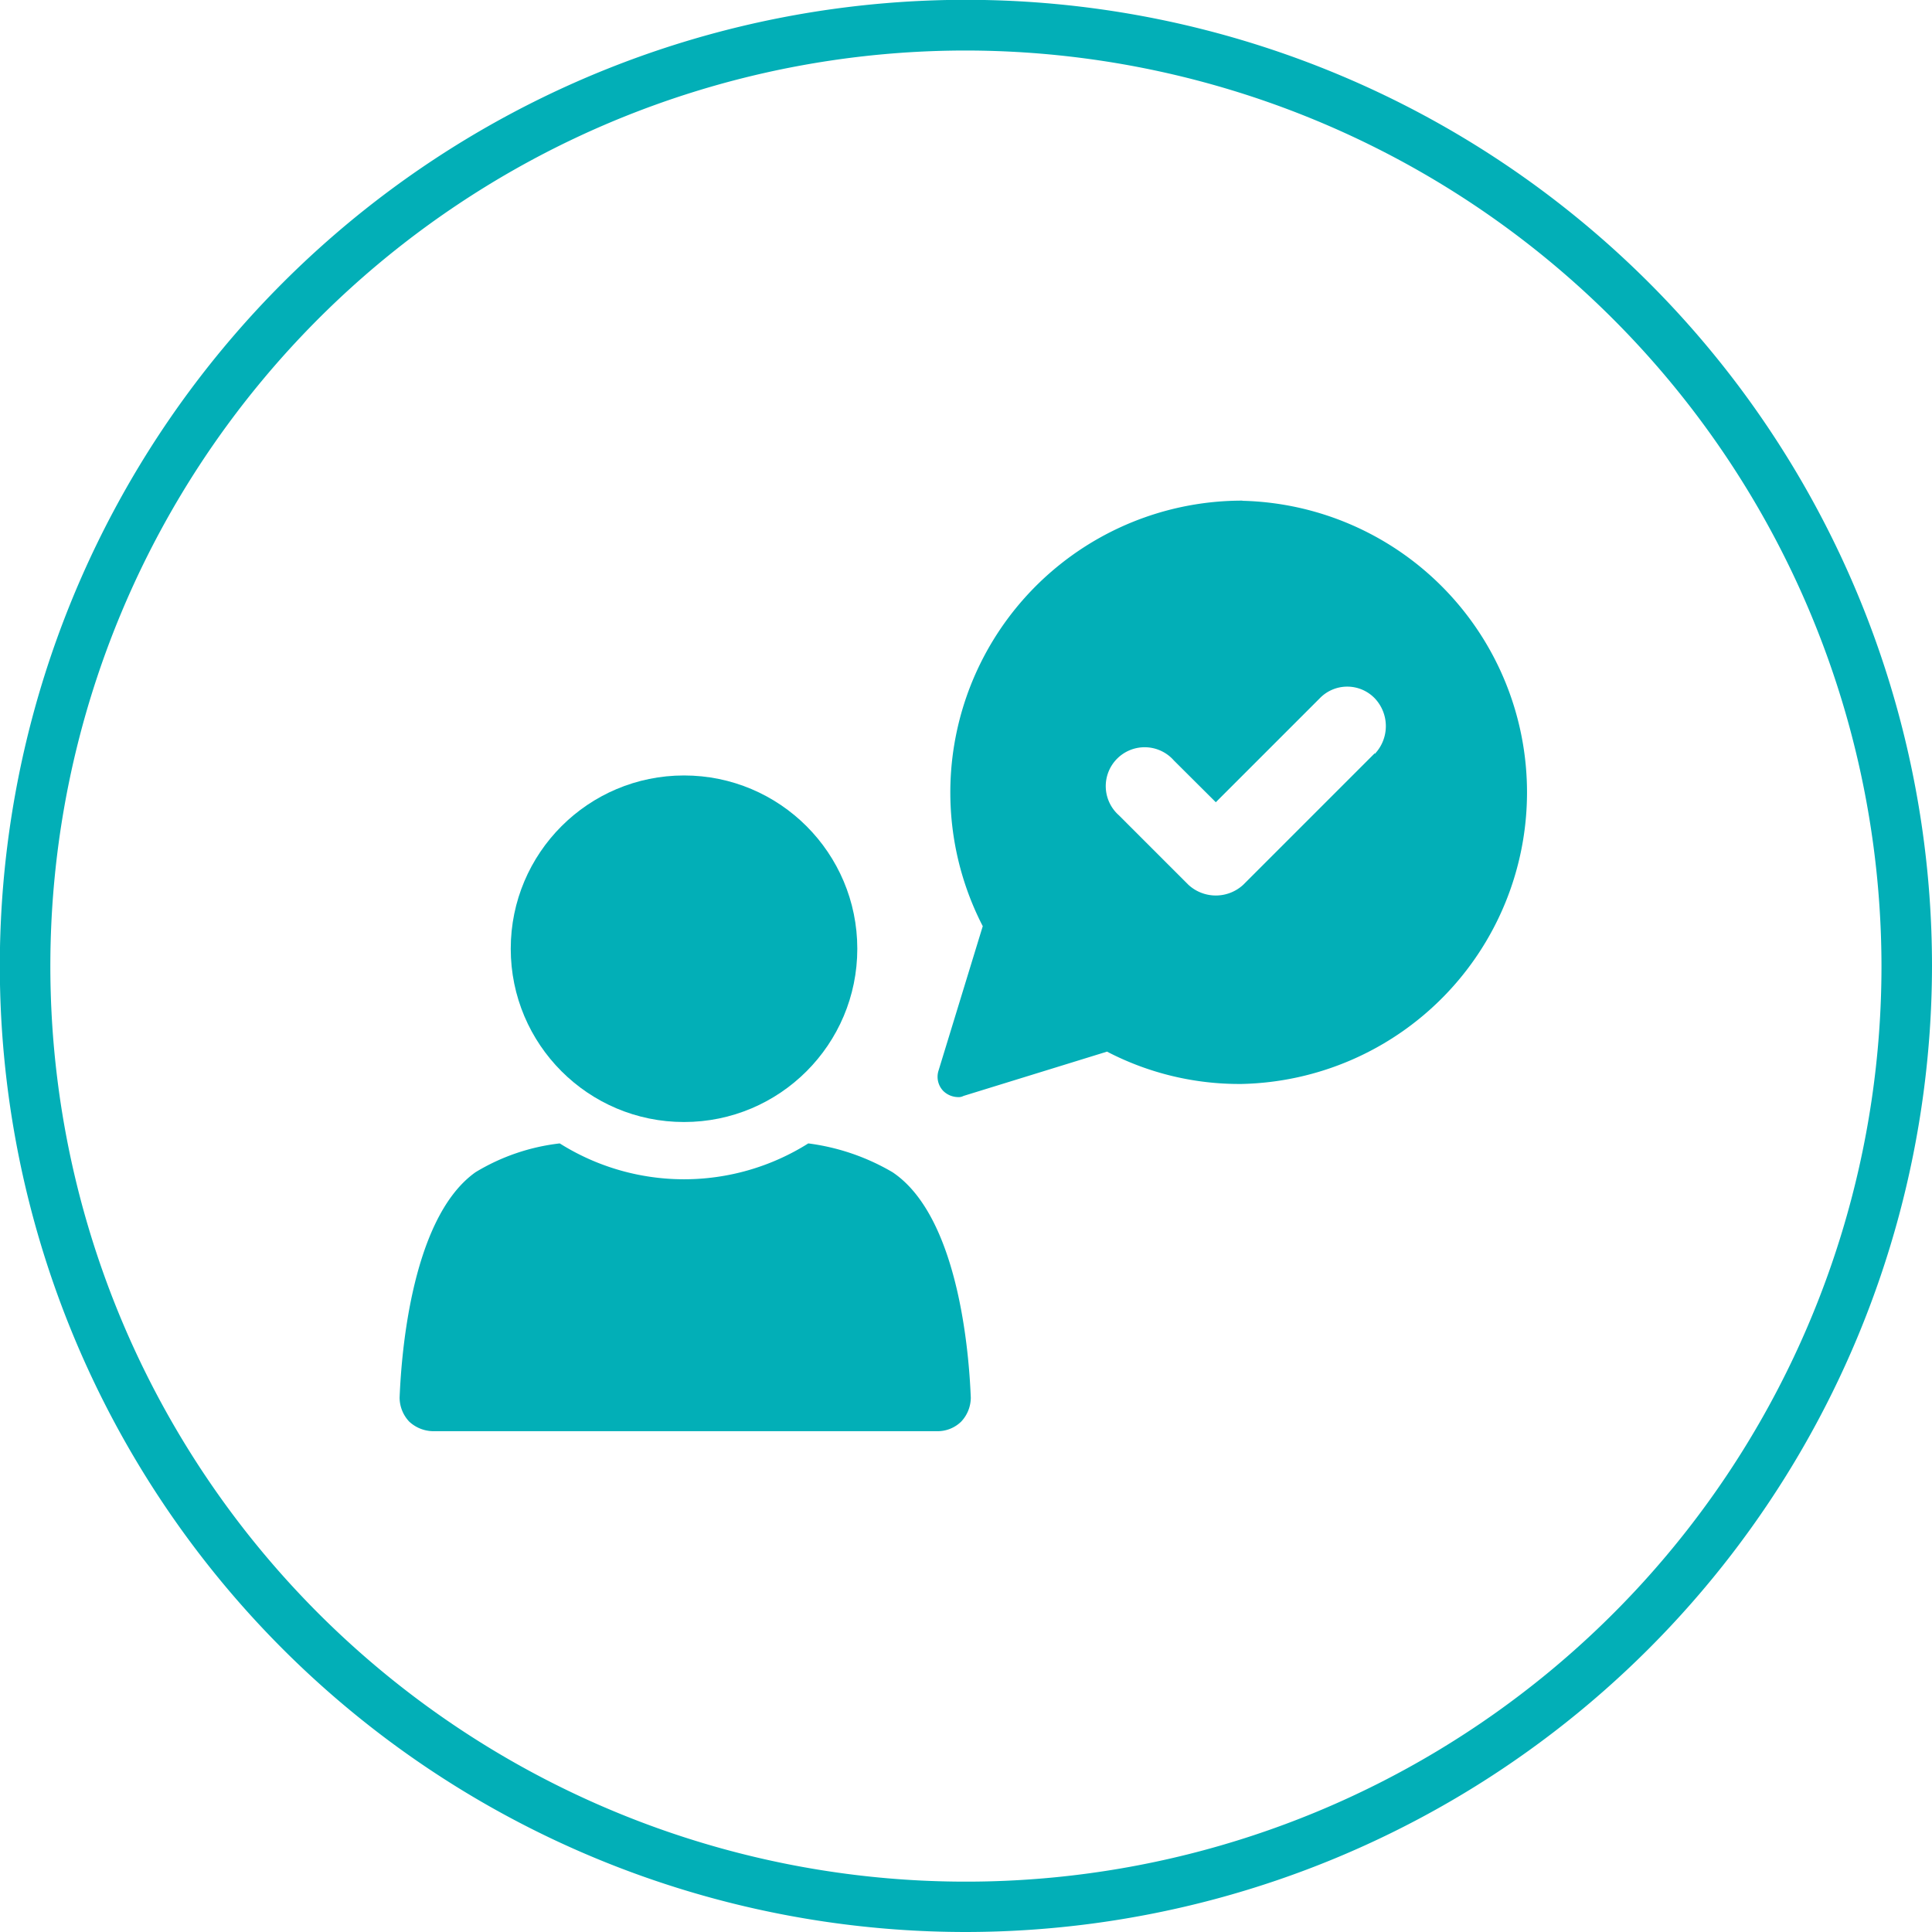 <svg xmlns="http://www.w3.org/2000/svg" viewBox="0 0 114.73 114.73"><defs><style>.cls-1{fill:#02afb7;}</style></defs><g id="Layer_2" data-name="Layer 2"><g id="Layer_1-2" data-name="Layer 1"><path class="cls-1" d="M53,69.61a13.21,13.21,0,0,0-5-1.71,13.85,13.85,0,0,1-14.76,0,12.36,12.36,0,0,0-5,1.71C24.23,72.45,23.8,81.32,23.73,83a2.09,2.09,0,0,0,.57,1.42,2.12,2.12,0,0,0,1.42.57H55.66a2,2,0,0,0,1.42-.57A2.09,2.09,0,0,0,57.65,83C57.58,81.32,57.15,72.38,53,69.61Z"/><circle class="cls-1" cx="40.62" cy="56.34" r="10.29"/><path class="cls-1" d="M73.76,29.73A17.33,17.33,0,0,0,58.36,55l-2.63,8.59a1.21,1.21,0,0,0,.29,1.2,1.28,1.28,0,0,0,.85.36.63.63,0,0,0,.35-.07l8.52-2.63a17,17,0,0,0,8,1.92,17.32,17.32,0,0,0,.07-34.63Zm7.88,15-7.81,7.81a2.4,2.4,0,0,1-3.26,0l-4.12-4.12a2.31,2.31,0,1,1,3.26-3.26l2.49,2.48,6.17-6.17a2.27,2.27,0,0,1,3.27,0A2.4,2.4,0,0,1,81.64,44.77Z"/><path class="cls-1" d="M57.37,114.73a57.37,57.37,0,1,1,57.36-57.36A57.43,57.43,0,0,1,57.37,114.73ZM57.37,3a54.37,54.37,0,1,0,54.36,54.37A54.43,54.43,0,0,0,57.37,3Z"/></g></g></svg>